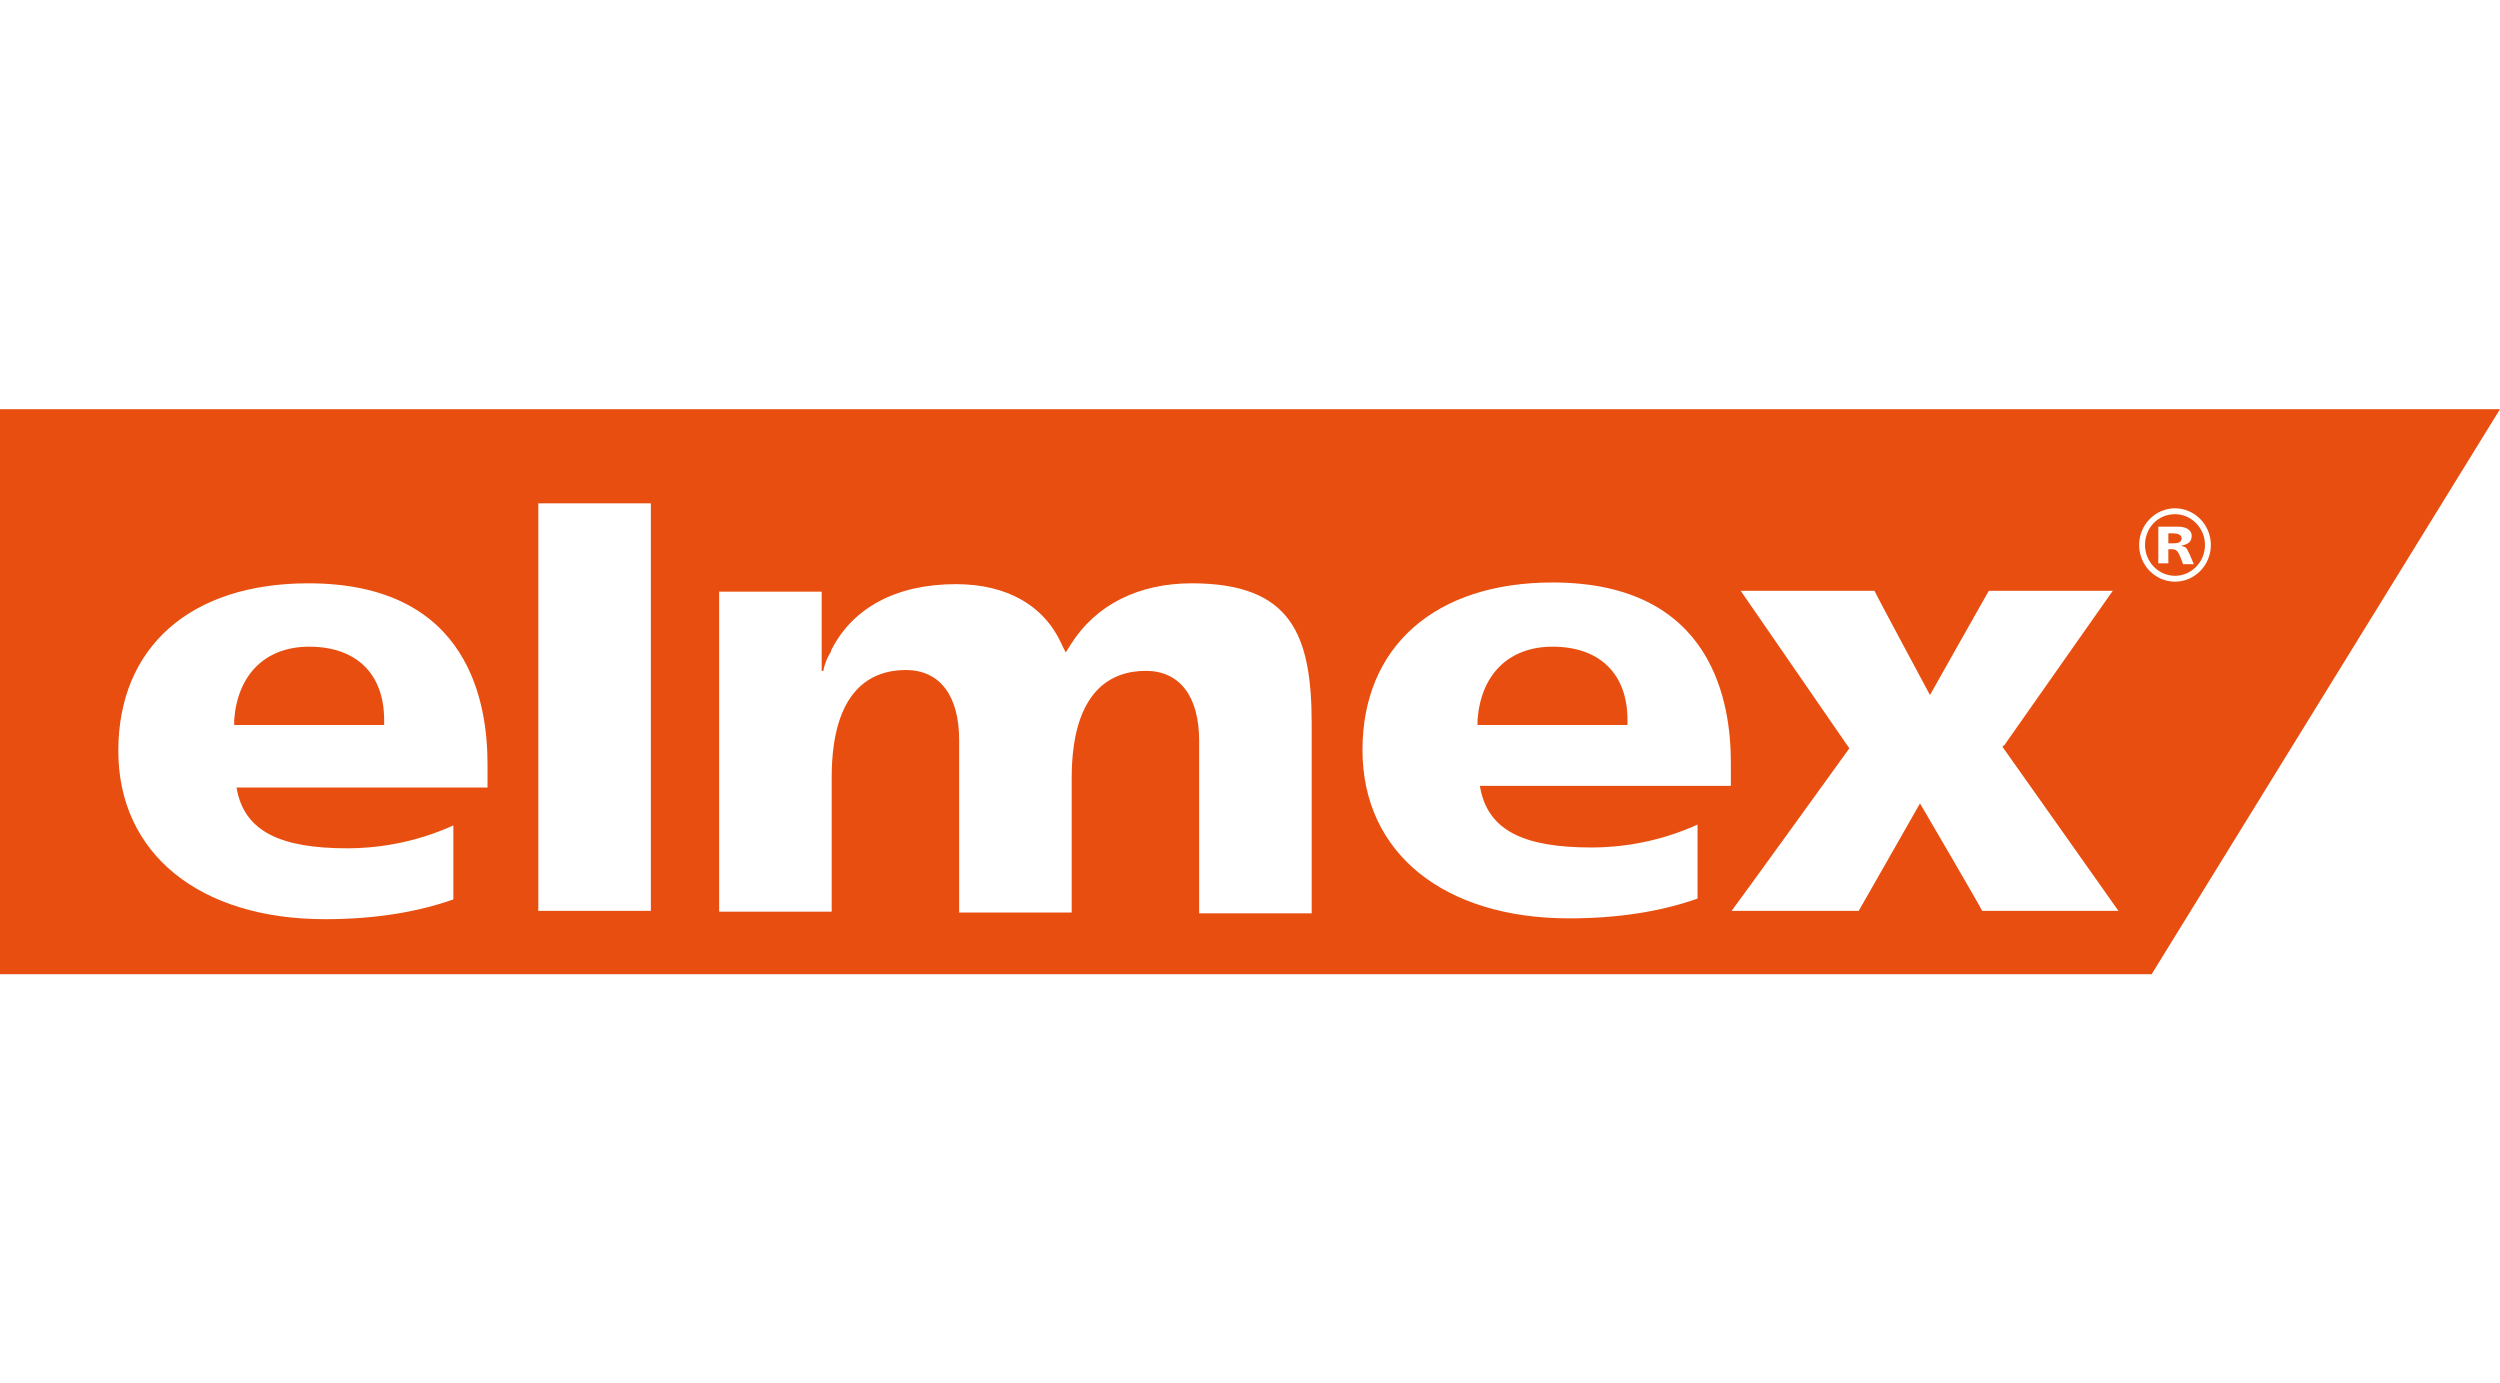 <?xml version="1.0" encoding="UTF-8"?> <svg xmlns="http://www.w3.org/2000/svg" xmlns:xlink="http://www.w3.org/1999/xlink" version="1.1" x="0px" y="0px" width="300px" height="166px" viewBox="0 0 300 166" style="enable-background:new 0 0 300 166;" xml:space="preserve"> <style type="text/css"> .st0{fill:#1D1D1B;} .st1{fill:#00136F;} .st2{fill-rule:evenodd;clip-rule:evenodd;fill:#FFFFFF;} .st3{fill:#004330;} .st4{fill:#009CE0;} .st5{fill:#FFEA00;} .st6{fill:url(#SVGID_5_);} .st7{fill:url(#SVGID_6_);} .st8{fill:url(#SVGID_7_);} .st9{fill:url(#SVGID_8_);} .st10{fill:url(#SVGID_9_);} .st11{fill:#C6E5F8;} .st12{fill:#FFFFFF;} .st13{fill:#575756;} .st14{fill:#232C77;} .st15{fill-rule:evenodd;clip-rule:evenodd;fill:#E75281;} .st16{filter:url(#Adobe_OpacityMaskFilter);} .st17{fill-rule:evenodd;clip-rule:evenodd;fill:url(#SVGID_12_);} .st18{fill-rule:evenodd;clip-rule:evenodd;fill:url(#SVGID_13_);} .st19{fill-rule:evenodd;clip-rule:evenodd;fill:url(#SVGID_14_);} .st20{fill-rule:evenodd;clip-rule:evenodd;fill:url(#SVGID_15_);} .st21{fill:url(#SVGID_16_);} .st22{mask:url(#XMLID_5_);} .st23{fill:#009FE3;} .st24{filter:url(#Adobe_OpacityMaskFilter_1_);} .st25{fill-rule:evenodd;clip-rule:evenodd;fill:url(#SVGID_17_);} .st26{mask:url(#XMLID_6_);fill-rule:evenodd;clip-rule:evenodd;fill:url(#XMLID_7_);} .st27{filter:url(#Adobe_OpacityMaskFilter_2_);} .st28{fill-rule:evenodd;clip-rule:evenodd;fill:url(#SVGID_18_);} .st29{mask:url(#XMLID_8_);} .st30{fill-rule:evenodd;clip-rule:evenodd;fill:url(#SVGID_19_);} .st31{opacity:0.35;fill-rule:evenodd;clip-rule:evenodd;fill:#FFFFFF;} .st32{fill:#009340;} .st33{clip-path:url(#SVGID_22_);} .st34{clip-path:url(#SVGID_23_);fill:#FFFFFF;} .st35{clip-path:url(#SVGID_23_);fill:#F9F9F9;} .st36{clip-path:url(#SVGID_23_);fill:#F6F6F6;} .st37{clip-path:url(#SVGID_23_);fill:#F2F2F2;} .st38{clip-path:url(#SVGID_23_);fill:#EEEEEE;} .st39{clip-path:url(#SVGID_23_);fill:#EBEBEB;} .st40{clip-path:url(#SVGID_23_);fill:#E7E7E7;} .st41{clip-path:url(#SVGID_23_);fill:#E3E3E3;} .st42{clip-path:url(#SVGID_23_);fill:#E0E0E0;} .st43{clip-path:url(#SVGID_23_);fill:#DCDCDC;} .st44{clip-path:url(#SVGID_23_);fill:#D9D9D8;} .st45{clip-path:url(#SVGID_23_);fill:#D5D5D5;} .st46{clip-path:url(#SVGID_23_);fill:#D1D1D1;} .st47{clip-path:url(#SVGID_23_);fill:#CDCDCD;} .st48{fill:#D4D92C;} .st49{fill:#1A1916;} .st50{fill:#5C2480;} .st51{fill:#E3007E;} .st52{fill:#E96608;} .st53{fill:url(#SVGID_28_);} .st54{fill:#B5DDF7;} .st55{fill:#004B96;} .st56{fill-rule:evenodd;clip-rule:evenodd;fill:#1D1D1B;} .st57{fill-rule:evenodd;clip-rule:evenodd;fill:#FFF7BD;} .st58{fill:#FFF7BD;} .st59{fill:#001F5B;} .st60{fill:url(#SVGID_29_);} .st61{fill:#AA198D;} .st62{fill:#E84E0F;} .st63{fill:#FFFFFF;stroke:#E84E0F;stroke-width:0.195;} .st64{fill:#E00613;} .st65{fill-rule:evenodd;clip-rule:evenodd;fill:#26358C;} .st66{fill:#CBA65F;} .st67{fill:#E40520;} .st68{fill:#F29A0E;} .st69{fill:#BACE42;} .st70{fill:#89BD4B;} .st71{fill:#848484;} .st72{fill:#F8B700;} .st73{clip-path:url(#SVGID_35_);} .st74{fill:none;} .st75{clip-path:url(#SVGID_39_);} .st76{fill:url(#SVGID_40_);} .st77{fill:url(#SVGID_41_);} .st78{clip-path:url(#SVGID_43_);} .st79{fill:url(#SVGID_44_);} .st80{fill:url(#SVGID_45_);} .st81{fill:url(#SVGID_46_);} .st82{fill-rule:evenodd;clip-rule:evenodd;fill:#26621B;} .st83{fill-rule:evenodd;clip-rule:evenodd;fill:#D42660;} .st84{fill-rule:evenodd;clip-rule:evenodd;fill:#164194;} .st85{fill:#009A98;} .st86{fill:#F6A22D;} .st87{fill:#FBBA07;} .st88{fill:#14387F;} .st89{clip-path:url(#SVGID_48_);} .st90{fill:url(#SVGID_49_);} .st91{fill:#00A6D0;} .st92{fill:#009BC9;} .st93{fill:#8CBD22;} .st94{fill:#6CA12F;} .st95{fill:#F5A000;} .st96{fill:#C41824;} .st97{fill:#EDD022;} .st98{fill:#2F318B;} .st99{fill:#004286;} .st100{fill:#E12213;} .st101{fill:#FAC300;} .st102{fill:url(#SVGID_56_);} .st103{fill:url(#SVGID_57_);} .st104{fill:#FCC500;} .st105{fill:#1F3683;} .st106{fill:#E10613;} .st107{fill:#CD0A2C;} .st108{fill:#E0000F;} .st109{fill:#FBC400;} .st110{fill:#022169;} .st111{clip-path:url(#SVGID_59_);fill:#FFFFFF;} .st112{fill:#E30613;} .st113{fill:#FEC700;} .st114{fill:#1F3685;} .st115{fill:none;stroke:#1D1D1B;stroke-width:1.088;} .st116{filter:url(#Adobe_OpacityMaskFilter_3_);} .st117{mask:url(#SVGID_60_);} .st118{opacity:0.2;fill:#1D1D1B;} .st119{clip-path:url(#SVGID_64_);fill:#1D1D1B;} .st120{fill:url(#SVGID_65_);} .st121{fill:#231F20;} .st122{fill:#004287;} .st123{fill:url(#SVGID_66_);} .st124{fill:#1A1A18;} .st125{fill:#FFEB00;} .st126{fill:#F19000;} .st127{fill:#009CDE;} .st128{fill:#005DA6;} .st129{fill:#DB291E;} .st130{fill:#FFC62E;} .st131{fill:#002878;} .st132{fill:url(#SVGID_67_);} .st133{fill:#F19700;} .st134{fill:none;stroke:#FFFFFF;stroke-width:1.155;stroke-miterlimit:10;} .st135{fill:#FFFFFF;stroke:#FFFFFF;stroke-width:0.578;stroke-miterlimit:10;} .st136{clip-path:url(#SVGID_69_);fill:#FFFFFF;} .st137{clip-path:url(#SVGID_71_);fill:#D6092B;} .st138{fill:#F7D9E8;} .st139{fill:#ED85B3;} .st140{fill:#A41C6E;} .st141{fill:#1F3682;} .st142{fill:#DB070F;} .st143{fill:#004185;} .st144{fill:#FCC400;} .st145{fill:#E1000F;} .st146{fill:#2F2F2F;} .st147{fill:#AA0033;} .st148{fill:none;stroke:#FFFFFF;stroke-width:3.23;stroke-miterlimit:3.864;} .st149{fill:#FFF5AC;} .st150{fill:#183387;} .st151{fill:#E40005;} .st152{fill:#FAC200;} .st153{fill:#8DC0F3;} .st154{fill:url(#SVGID_72_);} .st155{fill:url(#SVGID_73_);} .st156{fill:#002147;} .st157{fill:#F77000;} .st158{fill:#009FDD;} .st159{fill:#A1D669;} .st160{fill:#235937;} .st161{fill:#002663;} .st162{fill:#66B045;} .st163{fill:#D6D6D6;} .st164{fill:#5F8C1D;} </style> <g id="IP_x5F_Marken"> <g> <polygon class="st62" points="0,49.1 0,116.9 258.2,116.9 300,49.1 "></polygon> <path class="st63" d="M261,60.9c-2.4,0-4.4,2-4.4,4.5c0,2.5,2,4.5,4.4,4.5c2.4,0,4.4-2,4.4-4.5C265.4,62.9,263.4,60.9,261,60.9z M261,69c-1.9,0-3.5-1.6-3.5-3.6c0-2,1.5-3.6,3.5-3.6c1.9,0,3.5,1.6,3.5,3.6C264.5,67.4,262.9,69,261,69z M262.1,65.5L262.1,65.5 c0.7-0.2,1-0.6,1-1.2c0-0.8-0.8-1.2-1.7-1.2h-2.5v4.6h1.4V66h0.3c0.5,0,0.7,0.2,1,1l0.3,0.8h1.5l-0.5-1.2 C262.6,66,262.5,65.6,262.1,65.5z M260.7,65.1h-0.4v-1h0.4c0.5,0,1,0.1,1,0.5C261.7,65.1,261.1,65.1,260.7,65.1z M64.5,109.4h13.7 V60.3H64.5V109.4z M143,69.9c-6.4,0-11.6,2.6-14.6,7.4l-0.5,0.8l-0.4-0.8c-2.1-4.7-6.6-7.3-12.8-7.3c-7.1,0-12.4,2.8-15,7.9 l-0.1,0.3c-0.2,0.3-0.7,1.2-0.9,2.3v-9.6H86.2v38.6h13.7c0-0.9,0-16.2,0-16.2c0-10.6,4.8-12.8,8.8-12.8c4,0,6.3,3,6.3,8.3 c0,0,0,19.9,0,20.8h13.7c0-0.9,0-16.2,0-16.2c0-10.6,4.8-12.8,8.8-12.8c4,0,6.3,3,6.3,8.3c0,0,0,19.9,0,20.8h13.7 c0-0.9,0-22.8,0-22.8C157.5,76.2,155.1,69.9,143,69.9z M253.6,70.8h-15c-0.3,0.5-7,12.4-7,12.4s-6.4-11.9-6.6-12.4h-16.3 c0.9,1.3,13.1,19,13.1,19s-13.2,18.3-14.2,19.6h15.5c0.3-0.5,7.3-12.8,7.3-12.8s7.2,12.3,7.4,12.8h16.6c-0.9-1.3-14-19.8-14-19.8 S252.7,72.1,253.6,70.8z M177.7,94.4h30.1v-1c0-0.7,0-1.9,0-1.9c0-6.8-1.9-21.7-21.5-21.7c-14.1,0-22.9,7.7-22.9,20.2 c0,12.4,9.8,20.3,24.9,20.3c5.8,0,11-0.8,15.5-2.4v-9.1c-5,2.3-9.7,2.8-12.8,2.8C182.9,101.6,178.6,99.6,177.7,94.4z M177.4,86.4 c0.4-5.4,3.7-8.7,8.9-8.7c5.6,0,8.9,3.2,8.9,8.7v0.5h-17.8L177.4,86.4z M37,69.9c-14.2,0-22.9,7.7-22.9,20.2 c0,12.4,9.8,20.3,24.9,20.3c5.8,0,11-0.8,15.5-2.4v-9.1c-5,2.3-9.7,2.8-12.8,2.8c-8,0-12.3-2-13.2-7.1h30.1v-1c0-0.7,0-1.9,0-1.9 C58.6,84.8,56.7,69.9,37,69.9z M46,86.9H28.2l0-0.5c0.4-5.4,3.7-8.7,8.9-8.7c5.6,0,8.9,3.2,8.9,8.7V86.9z"></path> </g> </g> <g id="dm-Marken"> </g> <g id="Text"> </g> </svg> 
